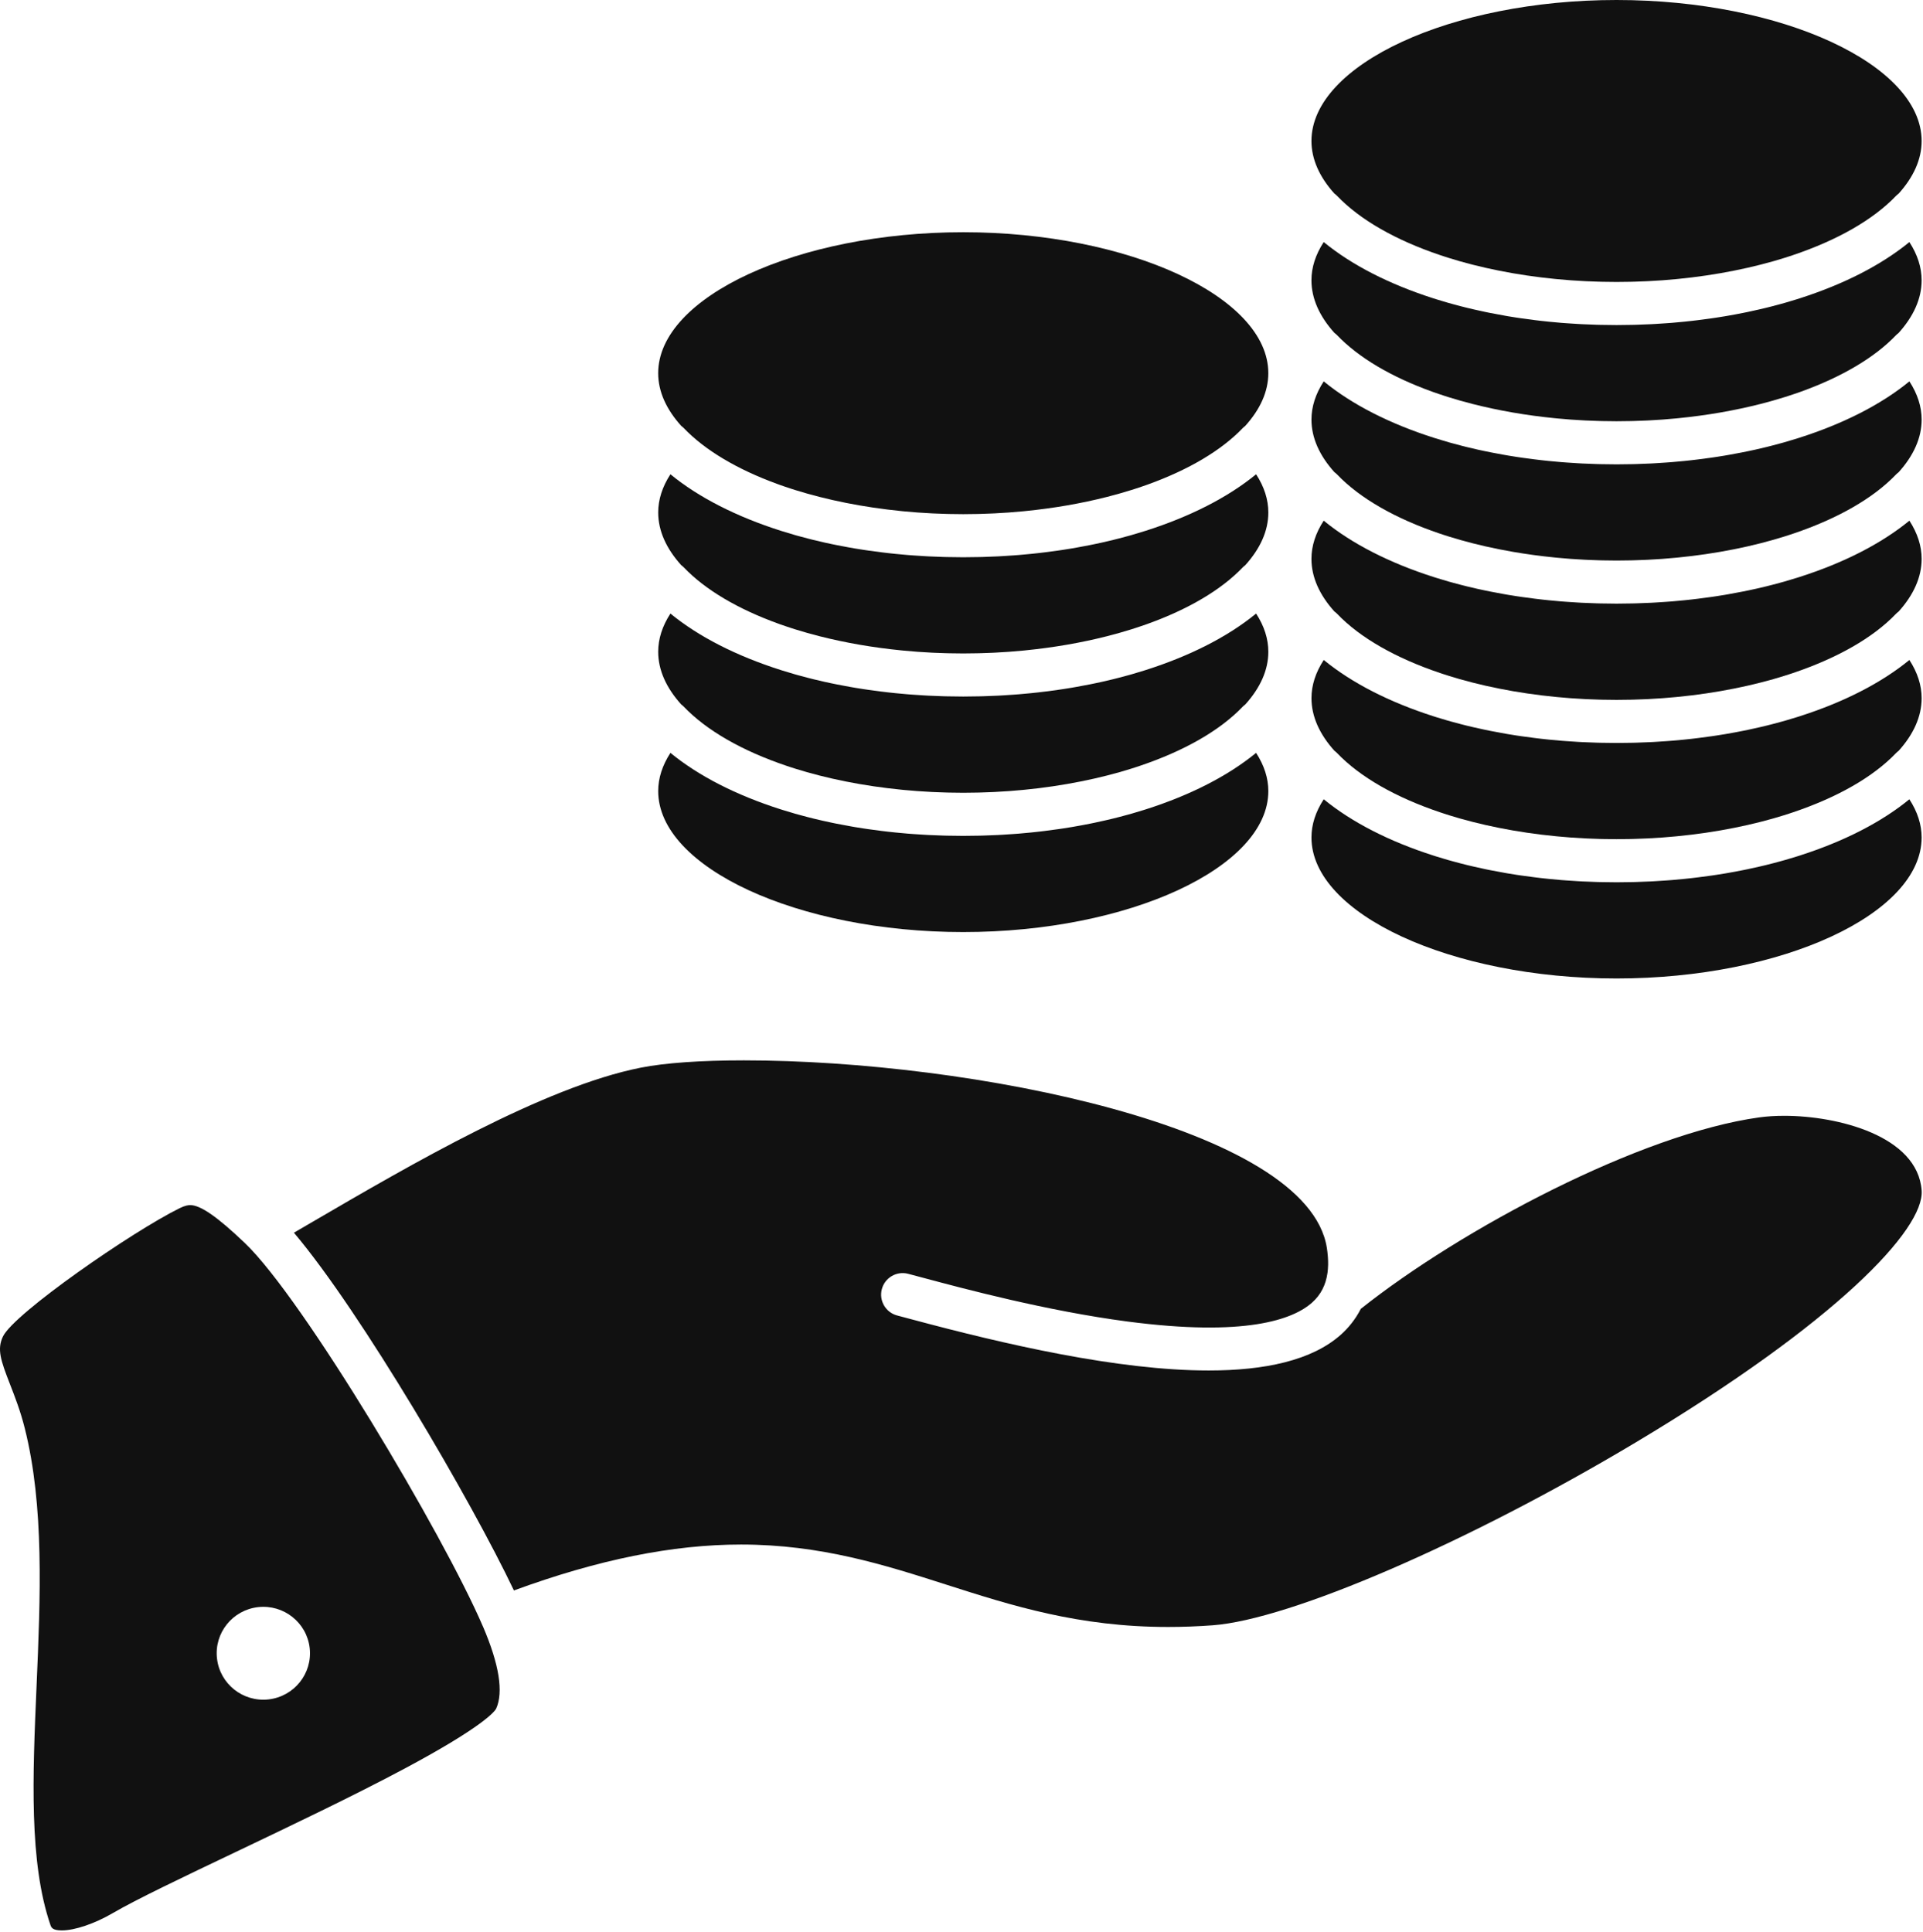 <?xml version="1.0" encoding="UTF-8"?> <svg xmlns="http://www.w3.org/2000/svg" width="418" height="420" viewBox="0 0 418 420" fill="none"><path d="M207.506 65.998C206.483 66.361 205.673 66.961 205.079 67.797C204.477 68.635 204.178 69.556 204.178 70.566C204.178 71.487 204.451 72.341 204.995 73.138C205.54 73.925 206.382 74.567 207.505 75.043L207.506 65.998Z" fill="#111111"></path><path d="M290.616 133.408C295.647 138.682 303.47 143.088 313.003 146.303C313.259 146.389 313.516 146.474 313.774 146.558C314.194 146.696 314.616 146.832 315.042 146.964C315.761 147.188 316.483 147.407 317.22 147.617C317.249 147.625 317.279 147.634 317.306 147.642C318.162 147.886 319.032 148.118 319.91 148.343C320.047 148.379 320.184 148.411 320.32 148.447C321.143 148.655 321.973 148.855 322.814 149.047C322.874 149.06 322.932 149.074 322.992 149.088C324.871 149.512 326.797 149.897 328.763 150.239C328.835 150.251 328.908 150.263 328.978 150.276C329.931 150.44 330.893 150.595 331.863 150.737C331.89 150.741 331.916 150.745 331.941 150.749C332.964 150.9 333.996 151.039 335.038 151.166C335.04 151.167 335.041 151.167 335.045 151.167C335.999 151.283 336.963 151.387 337.933 151.483C338.125 151.503 338.317 151.522 338.508 151.54C339.402 151.625 340.299 151.702 341.203 151.77C341.308 151.777 341.413 151.788 341.517 151.794C342.507 151.866 343.504 151.925 344.506 151.976C344.732 151.988 344.957 151.996 345.183 152.006C345.966 152.042 346.755 152.07 347.545 152.092C347.822 152.099 348.099 152.107 348.377 152.114C349.376 152.136 350.378 152.151 351.386 152.151C352.394 152.151 353.396 152.136 354.396 152.114C354.672 152.107 354.951 152.099 355.228 152.092C356.018 152.07 356.804 152.042 357.587 152.006C357.814 151.996 358.04 151.988 358.267 151.976C359.267 151.925 360.264 151.866 361.252 151.794C361.36 151.786 361.469 151.777 361.577 151.769C362.475 151.701 363.368 151.625 364.255 151.541C364.453 151.522 364.651 151.503 364.851 151.482C365.807 151.387 366.759 151.285 367.701 151.169C367.715 151.169 367.729 151.167 367.744 151.165C368.777 151.039 369.804 150.9 370.82 150.75C370.858 150.745 370.897 150.738 370.937 150.732C371.89 150.59 372.837 150.439 373.775 150.277C373.857 150.263 373.941 150.249 374.024 150.235C375.982 149.894 377.899 149.511 379.77 149.089C379.839 149.073 379.908 149.057 379.977 149.041C380.808 148.853 381.628 148.654 382.439 148.449C382.583 148.413 382.726 148.378 382.867 148.341C383.744 148.117 384.609 147.884 385.463 147.643C385.5 147.632 385.535 147.621 385.572 147.61C386.302 147.401 387.02 147.183 387.733 146.963C388.153 146.832 388.57 146.697 388.984 146.562C389.254 146.474 389.519 146.385 389.785 146.296C399.313 143.081 407.133 138.677 412.166 133.405C412.329 133.235 412.514 133.093 412.698 132.951C415.908 129.392 417.703 125.523 417.703 121.499C417.703 118.698 416.81 115.917 415.043 113.192C408.882 118.239 400.686 122.391 391.149 125.437C390.984 125.49 390.818 125.542 390.652 125.595C389.744 125.88 388.828 126.158 387.894 126.423C387.654 126.492 387.404 126.557 387.161 126.624C386.514 126.803 385.861 126.978 385.203 127.147C384.781 127.256 384.358 127.365 383.932 127.47C383.223 127.644 382.508 127.811 381.787 127.974C381.194 128.108 380.596 128.235 379.996 128.361C379.624 128.44 379.251 128.515 378.875 128.59C377.848 128.796 376.809 128.989 375.759 129.172C375.483 129.22 375.209 129.271 374.932 129.318C374.321 129.421 373.704 129.518 373.086 129.612C372.721 129.668 372.353 129.721 371.985 129.774C371.048 129.909 370.107 130.035 369.156 130.151C368.683 130.21 368.21 130.267 367.732 130.321C367.195 130.382 366.654 130.44 366.111 130.495C365.226 130.584 364.337 130.667 363.441 130.741C363.038 130.774 362.631 130.8 362.226 130.83C361.462 130.886 360.695 130.936 359.924 130.98C359.589 130.999 359.255 131.02 358.919 131.038C357.853 131.091 356.782 131.132 355.706 131.163C355.427 131.17 355.145 131.177 354.866 131.184C353.712 131.21 352.552 131.229 351.386 131.229C350.22 131.229 349.06 131.21 347.904 131.184C347.625 131.178 347.346 131.171 347.068 131.163C345.991 131.132 344.919 131.091 343.852 131.038C343.518 131.02 343.187 130.999 342.853 130.98C342.078 130.936 341.304 130.885 340.535 130.829C340.135 130.8 339.733 130.773 339.336 130.741C338.436 130.668 337.541 130.584 336.649 130.494C336.115 130.441 335.584 130.382 335.052 130.323C334.56 130.268 334.073 130.209 333.585 130.148C332.653 130.034 331.731 129.91 330.815 129.778C330.434 129.723 330.051 129.668 329.671 129.611C329.061 129.518 328.451 129.422 327.849 129.321C327.533 129.268 327.22 129.21 326.906 129.155C325.899 128.978 324.903 128.792 323.917 128.595C323.528 128.517 323.14 128.438 322.754 128.356C322.196 128.239 321.639 128.122 321.088 127.999C320.329 127.828 319.579 127.651 318.833 127.468C318.41 127.364 317.991 127.257 317.574 127.149C316.913 126.979 316.259 126.804 315.61 126.625C315.365 126.557 315.116 126.493 314.874 126.423C313.946 126.159 313.034 125.882 312.13 125.599C311.956 125.544 311.782 125.49 311.61 125.434C302.079 122.389 293.889 118.237 287.731 113.19C285.961 115.914 285.067 118.696 285.067 121.5C285.067 125.51 286.85 129.368 290.041 132.917C290.241 133.069 290.44 133.225 290.616 133.408Z" fill="#111111"></path><path d="M290.616 103.124C295.625 108.374 303.403 112.764 312.883 115.974C313.226 116.089 313.571 116.204 313.919 116.317C314.267 116.43 314.614 116.543 314.968 116.653C316.593 117.159 318.265 117.635 319.984 118.074C320.06 118.094 320.137 118.113 320.214 118.132C321.105 118.358 322.007 118.576 322.921 118.784C322.925 118.785 322.93 118.785 322.935 118.786C324.847 119.219 326.808 119.61 328.81 119.957C328.845 119.963 328.88 119.969 328.915 119.975C331.845 120.48 334.863 120.888 337.954 121.196C338.13 121.214 338.308 121.231 338.485 121.248C339.399 121.335 340.318 121.414 341.244 121.483C341.331 121.489 341.417 121.497 341.505 121.503C342.5 121.575 343.503 121.636 344.511 121.686C344.732 121.697 344.954 121.705 345.175 121.715C345.962 121.751 346.751 121.779 347.546 121.801C347.822 121.809 348.099 121.817 348.376 121.823C349.376 121.845 350.378 121.86 351.386 121.86C352.395 121.86 353.397 121.845 354.396 121.823C354.673 121.817 354.95 121.808 355.227 121.801C356.018 121.779 356.806 121.751 357.589 121.715C357.815 121.705 358.04 121.696 358.265 121.685C359.269 121.635 360.269 121.575 361.261 121.504C361.358 121.497 361.452 121.487 361.548 121.481C362.462 121.412 363.37 121.335 364.275 121.249C364.461 121.231 364.646 121.213 364.833 121.195C366.869 120.992 368.877 120.748 370.846 120.458C370.857 120.456 370.867 120.454 370.877 120.452C371.872 120.306 372.856 120.148 373.83 119.98C373.881 119.971 373.932 119.963 373.981 119.955C375.971 119.609 377.92 119.221 379.822 118.791C379.842 118.786 379.86 118.782 379.879 118.777C380.776 118.574 381.66 118.36 382.535 118.138C382.625 118.115 382.715 118.093 382.803 118.07C384.517 117.632 386.184 117.157 387.804 116.653C388.155 116.544 388.501 116.431 388.847 116.319C389.201 116.204 389.553 116.087 389.903 115.969C399.38 112.76 407.156 108.37 412.167 103.123C412.328 102.955 412.511 102.815 412.692 102.673C415.907 99.114 417.704 95.243 417.704 91.218C417.704 88.417 416.811 85.636 415.044 82.911C408.869 87.969 400.651 92.128 391.089 95.176C390.968 95.215 390.845 95.253 390.722 95.292C389.78 95.588 388.827 95.877 387.86 96.152C387.676 96.204 387.488 96.253 387.302 96.305C386.591 96.503 385.872 96.695 385.148 96.881C384.757 96.982 384.367 97.081 383.972 97.178C383.187 97.371 382.396 97.558 381.596 97.738C381.087 97.851 380.572 97.959 380.058 98.067C379.648 98.153 379.236 98.238 378.822 98.321C377.885 98.508 376.939 98.684 375.984 98.852C375.627 98.915 375.269 98.98 374.91 99.041C374.314 99.141 373.715 99.235 373.113 99.327C372.722 99.387 372.329 99.443 371.935 99.5C371.028 99.63 370.116 99.753 369.194 99.865C368.706 99.926 368.215 99.985 367.722 100.041C367.191 100.101 366.658 100.159 366.12 100.213C365.229 100.303 364.336 100.386 363.436 100.46C363.039 100.493 362.637 100.519 362.239 100.548C361.469 100.604 360.698 100.654 359.925 100.699C359.589 100.718 359.257 100.739 358.921 100.757C357.855 100.81 356.782 100.851 355.704 100.882C355.427 100.889 355.149 100.896 354.872 100.903C353.716 100.929 352.556 100.947 351.388 100.947C350.22 100.947 349.059 100.929 347.903 100.903C347.626 100.897 347.349 100.89 347.073 100.882C345.996 100.851 344.922 100.81 343.855 100.757C343.521 100.739 343.189 100.718 342.857 100.699C342.078 100.654 341.3 100.604 340.529 100.547C340.133 100.519 339.736 100.492 339.342 100.46C338.439 100.386 337.54 100.302 336.646 100.212C336.116 100.158 335.588 100.101 335.062 100.042C334.559 99.985 334.06 99.925 333.56 99.863C332.653 99.751 331.753 99.631 330.859 99.503C330.457 99.444 330.054 99.387 329.654 99.325C329.056 99.234 328.462 99.14 327.871 99.041C327.486 98.976 327.105 98.907 326.723 98.84C325.797 98.676 324.877 98.504 323.968 98.323C323.545 98.239 323.125 98.153 322.706 98.064C322.196 97.957 321.685 97.851 321.182 97.737C320.381 97.557 319.588 97.37 318.8 97.177C318.407 97.08 318.018 96.98 317.629 96.88C316.909 96.695 316.195 96.505 315.488 96.308C315.297 96.255 315.101 96.204 314.91 96.15C313.949 95.877 313.006 95.591 312.071 95.297C311.936 95.254 311.802 95.212 311.668 95.169C302.114 92.123 293.904 87.964 287.734 82.908C285.964 85.632 285.07 88.414 285.07 91.218C285.07 95.23 286.856 99.088 290.05 102.638C290.246 102.79 290.442 102.942 290.616 103.124Z" fill="#111111"></path><path d="M351.385 212.715C387.332 212.715 417.701 198.679 417.701 182.065C417.701 179.269 416.808 176.488 415.039 173.762C408.893 178.797 400.726 182.941 391.225 185.984C391.005 186.055 390.785 186.125 390.563 186.194C389.738 186.452 388.906 186.705 388.062 186.946C387.704 187.049 387.34 187.146 386.979 187.245C386.417 187.4 385.853 187.552 385.283 187.699C384.815 187.82 384.345 187.941 383.871 188.057C383.37 188.18 382.864 188.296 382.358 188.413C381.549 188.601 380.733 188.78 379.909 188.953C379.591 189.019 379.272 189.085 378.952 189.149C377.798 189.381 376.628 189.599 375.444 189.802C375.282 189.83 375.124 189.86 374.962 189.886C374.327 189.993 373.687 190.094 373.044 190.192C372.72 190.241 372.396 190.288 372.071 190.335C371.086 190.478 370.092 190.61 369.092 190.733C368.646 190.788 368.2 190.843 367.752 190.893C367.203 190.955 366.652 191.015 366.098 191.071C365.22 191.159 364.337 191.241 363.45 191.314C363.039 191.347 362.625 191.376 362.212 191.406C361.457 191.461 360.698 191.51 359.938 191.554C359.597 191.574 359.256 191.596 358.914 191.613C357.851 191.666 356.782 191.708 355.708 191.738C355.429 191.746 355.149 191.753 354.87 191.759C353.714 191.786 352.555 191.804 351.388 191.804C350.222 191.804 349.062 191.786 347.906 191.759C347.627 191.753 347.347 191.746 347.069 191.738C345.995 191.708 344.925 191.667 343.861 191.613C343.519 191.596 343.179 191.574 342.839 191.554C342.076 191.511 341.315 191.461 340.557 191.405C340.148 191.376 339.736 191.347 339.328 191.314C338.437 191.242 337.553 191.159 336.672 191.07C336.121 191.015 335.572 190.955 335.026 190.893C334.571 190.842 334.12 190.787 333.667 190.731C332.679 190.61 331.697 190.478 330.724 190.337C330.388 190.288 330.054 190.241 329.722 190.191C329.083 190.093 328.45 189.993 327.82 189.887C327.634 189.856 327.451 189.822 327.267 189.79C326.108 189.59 324.962 189.377 323.829 189.15C323.504 189.084 323.18 189.018 322.856 188.95C322.042 188.779 321.235 188.601 320.435 188.417C319.922 188.299 319.409 188.181 318.903 188.056C318.428 187.94 317.958 187.819 317.489 187.698C316.924 187.552 316.364 187.401 315.806 187.248C315.432 187.145 315.057 187.044 314.688 186.938C313.858 186.7 313.04 186.452 312.227 186.199C311.995 186.126 311.762 186.052 311.531 185.977C302.036 182.934 293.878 178.789 287.737 173.757C285.966 176.482 285.071 179.263 285.071 182.063C285.067 198.679 315.437 212.715 351.385 212.715Z" fill="#111111"></path><path d="M290.616 163.69C295.647 168.964 303.47 173.37 313.003 176.585C313.259 176.671 313.516 176.756 313.774 176.84C314.194 176.977 314.616 177.114 315.042 177.247C315.761 177.47 316.483 177.69 317.22 177.899C317.249 177.907 317.279 177.916 317.306 177.924C318.162 178.168 319.032 178.4 319.91 178.625C320.047 178.661 320.184 178.693 320.32 178.729C321.143 178.937 321.973 179.137 322.814 179.329C322.874 179.342 322.932 179.356 322.992 179.37C324.871 179.794 326.797 180.179 328.763 180.521C328.835 180.533 328.908 180.545 328.978 180.558C329.931 180.722 330.893 180.877 331.863 181.019C331.89 181.023 331.916 181.027 331.941 181.031C332.964 181.182 333.996 181.321 335.038 181.448C335.04 181.449 335.041 181.449 335.045 181.449C335.999 181.565 336.963 181.67 337.933 181.765C338.125 181.785 338.317 181.804 338.508 181.822C339.402 181.907 340.299 181.984 341.203 182.052C341.308 182.059 341.413 182.069 341.517 182.077C342.507 182.148 343.504 182.208 344.506 182.258C344.732 182.27 344.957 182.278 345.183 182.288C345.966 182.324 346.755 182.352 347.545 182.374C347.822 182.381 348.099 182.389 348.377 182.396C349.376 182.418 350.378 182.433 351.386 182.433C352.394 182.433 353.396 182.418 354.396 182.396C354.672 182.389 354.951 182.381 355.228 182.374C356.018 182.352 356.804 182.324 357.587 182.288C357.814 182.278 358.04 182.27 358.267 182.258C359.267 182.208 360.264 182.148 361.252 182.077C361.36 182.069 361.469 182.059 361.577 182.051C362.475 181.983 363.368 181.907 364.255 181.823C364.453 181.804 364.651 181.785 364.851 181.764C365.807 181.669 366.759 181.567 367.701 181.451C367.715 181.451 367.729 181.449 367.744 181.447C368.777 181.321 369.804 181.182 370.82 181.032C370.858 181.027 370.897 181.02 370.937 181.014C371.89 180.872 372.837 180.721 373.775 180.559C373.857 180.545 373.941 180.531 374.024 180.517C375.982 180.176 377.899 179.793 379.77 179.371C379.839 179.355 379.908 179.339 379.977 179.323C380.808 179.135 381.628 178.936 382.439 178.731C382.583 178.695 382.726 178.66 382.867 178.623C383.744 178.399 384.609 178.166 385.463 177.925C385.5 177.914 385.535 177.903 385.572 177.892C386.302 177.683 387.02 177.465 387.733 177.245C388.153 177.114 388.57 176.979 388.984 176.844C389.254 176.756 389.519 176.667 389.785 176.578C399.313 173.363 407.133 168.959 412.166 163.687C412.329 163.517 412.514 163.375 412.698 163.233C415.908 159.674 417.703 155.805 417.703 151.781C417.703 148.985 416.81 146.204 415.041 143.478C408.895 148.513 400.728 152.657 391.227 155.7C391.007 155.771 390.787 155.841 390.565 155.91C389.74 156.168 388.908 156.421 388.064 156.662C387.706 156.765 387.342 156.862 386.981 156.961C386.419 157.116 385.855 157.268 385.285 157.415C384.817 157.536 384.347 157.657 383.873 157.773C383.372 157.896 382.866 158.012 382.36 158.129C381.551 158.317 380.735 158.496 379.911 158.669C379.593 158.735 379.274 158.801 378.954 158.865C377.8 159.097 376.63 159.315 375.446 159.518C375.284 159.545 375.126 159.576 374.964 159.602C374.329 159.709 373.689 159.81 373.046 159.908C372.722 159.957 372.398 160.004 372.073 160.051C371.088 160.194 370.094 160.326 369.094 160.449C368.648 160.504 368.202 160.559 367.754 160.609C367.205 160.671 366.654 160.731 366.1 160.787C365.222 160.875 364.339 160.957 363.452 161.03C363.041 161.063 362.627 161.092 362.214 161.122C361.459 161.177 360.7 161.226 359.94 161.27C359.599 161.289 359.258 161.311 358.916 161.328C357.853 161.381 356.784 161.422 355.71 161.453C355.431 161.461 355.151 161.468 354.872 161.474C353.716 161.501 352.557 161.519 351.39 161.519C350.224 161.519 349.064 161.501 347.908 161.474C347.629 161.468 347.349 161.461 347.071 161.453C345.997 161.423 344.927 161.382 343.863 161.328C343.521 161.311 343.181 161.289 342.841 161.27C342.078 161.226 341.317 161.176 340.559 161.121C340.15 161.092 339.738 161.063 339.33 161.03C338.439 160.958 337.555 160.875 336.674 160.786C336.123 160.731 335.574 160.671 335.028 160.609C334.573 160.558 334.122 160.503 333.669 160.447C332.681 160.326 331.699 160.194 330.726 160.053C330.39 160.004 330.056 159.957 329.724 159.907C329.085 159.809 328.452 159.709 327.822 159.603C327.636 159.572 327.453 159.538 327.269 159.506C326.11 159.306 324.964 159.093 323.831 158.866C323.506 158.8 323.182 158.734 322.858 158.666C322.044 158.495 321.237 158.317 320.437 158.133C319.924 158.015 319.411 157.897 318.905 157.772C318.43 157.656 317.96 157.535 317.491 157.414C316.926 157.268 316.366 157.117 315.808 156.964C315.434 156.861 315.059 156.76 314.69 156.654C313.86 156.416 313.042 156.168 312.229 155.915C311.997 155.842 311.764 155.768 311.533 155.693C302.038 152.649 293.88 148.505 287.739 143.473C285.968 146.198 285.073 148.979 285.073 151.779C285.073 155.789 286.856 159.647 290.047 163.196C290.241 163.351 290.44 163.506 290.616 163.69Z" fill="#111111"></path><path d="M349.511 15.523C348.479 15.886 347.678 16.484 347.076 17.322C346.48 18.16 346.183 19.079 346.183 20.091C346.183 21.012 346.447 21.865 346.999 22.661C347.544 23.443 348.38 24.092 349.51 24.568V15.523H349.511Z" fill="#111111"></path><path d="M356.519 41.493C357.353 40.532 357.766 39.397 357.766 38.083C357.766 36.924 357.418 35.914 356.717 35.076C356.031 34.231 354.892 33.59 353.315 33.129V43.366C354.629 43.085 355.702 42.461 356.519 41.493Z" fill="#111111"></path><path d="M290.616 72.843C295.341 77.795 302.526 81.984 311.282 85.136C311.346 85.159 311.406 85.183 311.47 85.205C311.9 85.359 312.337 85.506 312.773 85.655C313.195 85.797 313.617 85.938 314.044 86.076C314.33 86.169 314.616 86.261 314.905 86.351C316.567 86.87 318.277 87.357 320.036 87.805C320.068 87.814 320.102 87.822 320.134 87.83C322.929 88.54 325.837 89.161 328.841 89.681C328.852 89.683 328.864 89.685 328.874 89.687C331.818 90.196 334.856 90.606 337.964 90.915C338.134 90.933 338.306 90.949 338.476 90.965C339.397 91.053 340.324 91.132 341.255 91.201C341.337 91.207 341.419 91.215 341.501 91.221C342.499 91.293 343.505 91.354 344.515 91.404C344.732 91.415 344.951 91.423 345.169 91.432C345.958 91.468 346.751 91.497 347.547 91.519C347.823 91.527 348.099 91.535 348.376 91.541C349.376 91.563 350.378 91.578 351.386 91.578C352.395 91.578 353.397 91.563 354.396 91.541C354.673 91.535 354.95 91.526 355.226 91.519C356.019 91.497 356.81 91.469 357.597 91.433C357.818 91.423 358.04 91.414 358.261 91.404C359.269 91.353 360.271 91.293 361.264 91.221C361.356 91.215 361.447 91.206 361.536 91.2C362.458 91.13 363.373 91.053 364.282 90.966C364.462 90.948 364.641 90.931 364.821 90.914C367.915 90.605 370.938 90.197 373.87 89.69C373.897 89.686 373.924 89.681 373.949 89.677C376.938 89.158 379.833 88.541 382.614 87.835C382.659 87.824 382.704 87.813 382.749 87.801C384.503 87.354 386.208 86.867 387.864 86.35C388.152 86.261 388.436 86.168 388.721 86.077C389.155 85.937 389.584 85.793 390.01 85.65C390.438 85.504 390.865 85.359 391.287 85.209C391.373 85.179 391.457 85.147 391.543 85.116C400.275 81.965 407.445 77.784 412.164 72.843C412.32 72.68 412.498 72.545 412.674 72.408C415.899 68.843 417.701 64.965 417.701 60.931C417.701 58.134 416.808 55.352 415.039 52.626C408.897 57.658 400.735 61.8 391.24 64.844C391.01 64.918 390.777 64.991 390.545 65.065C389.742 65.315 388.934 65.561 388.113 65.796C387.725 65.908 387.332 66.014 386.94 66.122C386.396 66.271 385.848 66.419 385.296 66.561C384.82 66.685 384.343 66.806 383.86 66.924C383.389 67.039 382.913 67.149 382.436 67.259C381.596 67.455 380.748 67.642 379.891 67.821C379.584 67.885 379.276 67.948 378.966 68.01C377.781 68.249 376.582 68.472 375.367 68.68C375.233 68.703 375.101 68.727 374.967 68.75C374.326 68.857 373.682 68.959 373.032 69.059C372.717 69.106 372.4 69.152 372.084 69.198C371.09 69.342 370.088 69.476 369.077 69.599C368.638 69.653 368.197 69.707 367.755 69.757C367.202 69.819 366.649 69.88 366.091 69.935C365.215 70.024 364.335 70.105 363.449 70.179C363.036 70.212 362.619 70.24 362.203 70.27C361.449 70.325 360.693 70.374 359.935 70.418C359.593 70.437 359.252 70.459 358.909 70.477C357.846 70.53 356.777 70.571 355.703 70.602C355.424 70.61 355.144 70.617 354.865 70.623C353.709 70.649 352.55 70.667 351.383 70.667C350.217 70.667 349.057 70.649 347.901 70.623C347.622 70.617 347.342 70.61 347.064 70.602C345.99 70.572 344.92 70.53 343.856 70.477C343.513 70.459 343.174 70.437 342.833 70.418C342.071 70.374 341.313 70.325 340.558 70.27C340.146 70.24 339.731 70.211 339.32 70.179C338.433 70.106 337.55 70.023 336.672 69.935C336.117 69.879 335.567 69.819 335.017 69.758C334.568 69.707 334.121 69.653 333.674 69.598C332.675 69.475 331.686 69.344 330.703 69.201C330.376 69.154 330.049 69.107 329.724 69.057C329.081 68.959 328.442 68.858 327.806 68.751C327.649 68.725 327.493 68.695 327.334 68.668C326.145 68.463 324.97 68.244 323.809 68.011C323.495 67.948 323.18 67.884 322.868 67.818C322.019 67.641 321.18 67.456 320.348 67.262C319.866 67.151 319.384 67.04 318.907 66.923C318.426 66.805 317.946 66.682 317.469 66.559C316.922 66.418 316.379 66.272 315.84 66.123C315.436 66.012 315.03 65.902 314.631 65.787C313.824 65.556 313.029 65.315 312.24 65.069C311.996 64.992 311.752 64.915 311.511 64.838C302.024 61.794 293.869 57.652 287.733 52.623C285.962 55.349 285.067 58.13 285.067 60.931C285.067 64.951 286.858 68.817 290.063 72.372C290.255 72.518 290.447 72.666 290.616 72.843Z" fill="#111111"></path><path d="M290.616 42.554C295.649 47.829 303.473 52.237 313.011 55.452C313.261 55.535 313.511 55.619 313.764 55.701C314.19 55.841 314.617 55.978 315.048 56.113C315.758 56.333 316.472 56.551 317.2 56.758C317.237 56.769 317.272 56.78 317.309 56.791C318.162 57.034 319.03 57.266 319.907 57.49C320.046 57.526 320.185 57.561 320.324 57.596C321.145 57.803 321.973 58.003 322.813 58.193C322.873 58.207 322.931 58.222 322.991 58.235C324.87 58.659 326.796 59.044 328.762 59.386C328.834 59.398 328.907 59.409 328.977 59.423C329.93 59.587 330.892 59.741 331.862 59.884C331.889 59.889 331.915 59.892 331.94 59.896C332.963 60.047 333.995 60.187 335.037 60.313C335.039 60.314 335.04 60.314 335.044 60.314C335.996 60.43 336.96 60.535 337.927 60.63C338.122 60.65 338.318 60.669 338.512 60.687C339.404 60.772 340.299 60.849 341.201 60.916C341.306 60.924 341.412 60.935 341.516 60.942C342.506 61.013 343.503 61.073 344.505 61.123C344.731 61.135 344.956 61.143 345.182 61.153C345.965 61.189 346.754 61.217 347.544 61.239C347.821 61.246 348.098 61.255 348.376 61.261C349.375 61.283 350.377 61.298 351.385 61.298C352.393 61.298 353.395 61.283 354.395 61.261C354.671 61.255 354.95 61.246 355.227 61.239C356.017 61.217 356.803 61.189 357.586 61.153C357.813 61.143 358.039 61.134 358.266 61.123C359.266 61.073 360.263 61.013 361.251 60.942C361.359 60.934 361.469 60.924 361.578 60.916C362.474 60.849 363.364 60.772 364.249 60.688C364.451 60.668 364.652 60.649 364.853 60.629C365.808 60.534 366.757 60.431 367.699 60.316C367.713 60.315 367.727 60.313 367.742 60.311C368.775 60.185 369.802 60.046 370.818 59.896C370.856 59.891 370.895 59.884 370.935 59.879C371.888 59.737 372.835 59.585 373.773 59.424C373.855 59.41 373.939 59.396 374.022 59.382C375.98 59.041 377.897 58.658 379.768 58.236C379.837 58.22 379.906 58.204 379.975 58.188C380.804 58 381.622 57.802 382.433 57.597C382.579 57.56 382.724 57.525 382.869 57.487C383.74 57.264 384.601 57.033 385.449 56.793C385.496 56.779 385.543 56.765 385.591 56.752C386.313 56.545 387.022 56.33 387.727 56.112C388.153 55.979 388.574 55.843 388.993 55.705C389.256 55.62 389.515 55.533 389.776 55.446C399.307 52.231 407.13 47.825 412.165 42.553C412.329 42.382 412.515 42.239 412.7 42.096C415.908 38.539 417.702 34.671 417.702 30.649C417.702 14.035 387.333 0 351.386 0C315.438 0 285.068 14.035 285.068 30.649C285.068 34.657 286.85 38.513 290.039 42.061C290.24 42.212 290.438 42.369 290.616 42.554ZM342.033 27.583C340.44 25.604 339.648 23.214 339.648 20.395C339.648 17.534 340.547 15.137 342.346 13.198C344.137 11.251 346.524 10.132 349.511 9.845V7.275H353.315V9.845C356.106 10.175 358.319 11.119 359.968 12.68C361.612 14.24 362.668 16.328 363.123 18.949L356.477 19.804C356.064 17.75 355.015 16.361 353.314 15.631V25.835C357.524 26.951 360.389 28.43 361.909 30.22C363.435 32.019 364.193 34.336 364.193 37.155C364.193 40.31 363.236 42.955 361.322 45.114C359.398 47.274 356.732 48.614 353.314 49.148V54.027H349.51V49.206C346.505 48.834 344.071 47.734 342.18 45.869C340.297 43.995 339.101 41.359 338.573 37.957L345.385 37.154C345.656 38.549 346.184 39.74 346.951 40.752C347.72 41.762 348.568 42.485 349.511 42.937V32.003C346.102 31.033 343.61 29.563 342.033 27.583Z" fill="#111111"></path><path d="M215.759 88.559C215.759 87.4 215.412 86.39 214.719 85.552C214.026 84.705 212.896 84.066 211.311 83.605V93.842C212.624 93.564 213.696 92.938 214.522 91.967C215.346 91.006 215.759 89.873 215.759 88.559Z" fill="#111111"></path><path d="M104.951 353.539C96.362 333.557 65.939 282.384 53.24 270.242L53.237 270.24C47.256 264.533 43.591 261.987 41.358 261.987C40.948 261.987 40.259 262.056 39.027 262.663C28.738 267.739 3.044 285.522 0.639 290.55C-0.687 293.324 0.156 295.745 2.186 300.956C3.245 303.673 4.445 306.753 5.38 310.481C9.638 327.417 8.78 347.268 7.95 366.467C7.097 386.191 6.292 404.821 10.957 418.467C11.14 418.999 11.366 419.662 13.44 419.662C16.245 419.662 20.567 418.198 24.453 415.934C29.651 412.903 39.618 408.153 51.158 402.652C63.24 396.893 76.934 390.365 88.034 384.435C105.153 375.289 107.537 372.029 107.841 371.467C109.473 367.871 108.517 361.852 104.988 353.607C104.978 353.584 104.962 353.563 104.951 353.539ZM58.376 369.442C52.813 370.066 47.795 366.082 47.168 360.545C46.533 355.007 50.536 350.012 56.1 349.381C61.663 348.755 66.689 352.741 67.317 358.276C67.943 363.814 63.947 368.809 58.376 369.442Z" fill="#111111"></path><path d="M417.706 258.805C416.833 246.892 399.379 242.57 387.86 242.57C385.911 242.57 384.089 242.684 382.448 242.909C356.632 246.476 317.659 267.154 295.8 284.533C294.581 286.915 293.03 288.741 291.53 290.091C285.198 295.789 274.867 297.936 262.737 297.937C242.889 297.937 218.224 292.194 198.361 286.869C197.051 286.518 195.933 286.218 195.036 285.985C192.532 285.335 191.028 282.778 191.678 280.273C192.328 277.768 194.889 276.265 197.39 276.915C198.307 277.153 199.449 277.46 200.787 277.818C209.467 280.144 227.53 284.986 245.084 287.292C270.727 290.654 281.084 286.885 285.26 283.127C287.104 281.467 288.198 279.336 288.561 276.683C288.566 276.646 288.569 276.607 288.575 276.569C288.634 276.106 288.668 275.624 288.683 275.129C288.685 275.058 288.69 274.988 288.692 274.916C288.701 274.413 288.683 273.892 288.647 273.356C288.638 273.228 288.627 273.098 288.616 272.969C288.57 272.418 288.509 271.857 288.417 271.272C288.417 271.269 288.415 271.267 288.415 271.264C284.27 245.027 210.856 230.517 161.696 230.517C152.3 230.517 144.553 231.066 139.292 232.104C118.256 236.262 89.145 253.249 67.89 265.651C66.526 266.447 65.192 267.226 63.891 267.983C63.903 267.998 63.915 268.013 63.928 268.027C78.531 285.301 102.523 326.422 111.71 345.757C130.023 339.043 146.207 335.775 161.07 335.775C178.475 335.775 192.362 340.223 205.792 344.525C219.866 349.033 234.419 353.693 253.921 353.693C257.08 353.693 260.342 353.571 263.617 353.328C280.443 352.079 319.066 335.386 355.455 313.634C399.317 287.411 418.325 267.202 417.706 258.805Z" fill="#111111"></path><path d="M209.379 202.626C245.327 202.626 275.696 188.591 275.696 171.979C275.696 169.177 274.803 166.396 273.036 163.672C266.89 168.708 258.72 172.854 249.216 175.898C248.999 175.967 248.782 176.036 248.564 176.105C247.73 176.366 246.886 176.622 246.033 176.866C245.687 176.965 245.338 177.058 244.99 177.154C244.421 177.311 243.847 177.465 243.271 177.613C242.806 177.733 242.341 177.852 241.873 177.967C241.35 178.095 240.82 178.218 240.29 178.34C239.505 178.521 238.713 178.696 237.913 178.863C237.59 178.931 237.265 178.997 236.939 179.063C235.802 179.291 234.653 179.505 233.49 179.705C233.31 179.736 233.132 179.769 232.951 179.799C232.32 179.905 231.684 180.005 231.046 180.103C230.716 180.153 230.385 180.201 230.053 180.249C229.073 180.391 228.086 180.523 227.089 180.645C226.643 180.7 226.196 180.754 225.748 180.805C225.197 180.867 224.646 180.927 224.093 180.983C223.213 181.071 222.33 181.153 221.442 181.226C221.034 181.259 220.62 181.288 220.208 181.317C219.452 181.373 218.694 181.422 217.933 181.466C217.591 181.486 217.251 181.508 216.907 181.525C215.844 181.578 214.775 181.619 213.701 181.65C213.423 181.658 213.144 181.665 212.864 181.671C211.708 181.698 210.549 181.716 209.382 181.716C208.215 181.716 207.055 181.698 205.899 181.671C205.621 181.665 205.341 181.658 205.064 181.65C203.989 181.62 202.919 181.579 201.855 181.525C201.514 181.508 201.176 181.486 200.836 181.466C200.07 181.422 199.308 181.373 198.547 181.317C198.139 181.287 197.73 181.259 197.324 181.226C196.43 181.153 195.542 181.071 194.657 180.981C194.113 180.927 193.572 180.868 193.032 180.807C192.564 180.754 192.098 180.697 191.633 180.64C190.665 180.521 189.706 180.393 188.754 180.255C188.4 180.204 188.047 180.153 187.695 180.099C187.07 180.004 186.447 179.906 185.829 179.803C185.582 179.761 185.337 179.716 185.091 179.673C184.007 179.485 182.933 179.285 181.872 179.072C181.514 179 181.157 178.927 180.801 178.852C180.125 178.71 179.452 178.564 178.787 178.414C178.14 178.267 177.497 178.117 176.86 177.96C176.417 177.851 175.978 177.739 175.539 177.625C174.913 177.464 174.292 177.297 173.675 177.126C173.403 177.051 173.128 176.98 172.859 176.903C171.944 176.643 171.045 176.369 170.152 176.09C169.965 176.031 169.778 175.972 169.592 175.912C160.07 172.867 151.884 168.716 145.73 163.672C143.963 166.394 143.072 169.175 143.072 171.978C143.07 188.591 173.435 202.626 209.379 202.626Z" fill="#111111"></path><path d="M148.608 153.602C153.62 158.854 161.399 163.245 170.878 166.456C171.221 166.571 171.565 166.686 171.912 166.799C172.263 166.912 172.615 167.027 172.97 167.137C174.59 167.64 176.254 168.116 177.965 168.553C178.054 168.576 178.145 168.598 178.234 168.62C179.111 168.843 179.997 169.057 180.895 169.261C180.912 169.265 180.928 169.268 180.944 169.272C182.846 169.703 184.798 170.092 186.79 170.438C186.838 170.446 186.886 170.454 186.934 170.462C187.914 170.63 188.904 170.79 189.904 170.937C189.908 170.938 189.913 170.939 189.917 170.939C191.889 171.23 193.899 171.475 195.939 171.678C196.123 171.696 196.307 171.714 196.491 171.732C197.393 171.817 198.3 171.896 199.214 171.963C199.312 171.97 199.409 171.979 199.508 171.986C200.5 172.058 201.499 172.117 202.503 172.168C202.726 172.18 202.95 172.188 203.173 172.198C203.959 172.234 204.748 172.262 205.54 172.284C205.817 172.292 206.094 172.299 206.37 172.305C207.369 172.327 208.371 172.342 209.38 172.342C210.388 172.342 211.39 172.327 212.389 172.305C212.666 172.299 212.944 172.29 213.221 172.284C214.012 172.262 214.799 172.233 215.582 172.198C215.808 172.188 216.035 172.18 216.26 172.168C217.262 172.117 218.258 172.058 219.247 171.986C219.354 171.978 219.461 171.969 219.568 171.961C220.467 171.894 221.361 171.817 222.25 171.732C222.447 171.714 222.646 171.695 222.844 171.674C223.801 171.579 224.754 171.476 225.698 171.361C225.711 171.36 225.722 171.359 225.735 171.357C226.771 171.231 227.798 171.091 228.814 170.942C228.851 170.937 228.887 170.931 228.923 170.925C229.882 170.783 230.831 170.631 231.772 170.468C231.852 170.454 231.933 170.442 232.013 170.427C233.974 170.086 235.894 169.703 237.767 169.28C237.833 169.264 237.898 169.25 237.962 169.235C238.798 169.045 239.624 168.845 240.441 168.639C240.58 168.604 240.718 168.571 240.856 168.535C241.735 168.31 242.603 168.077 243.459 167.834C243.485 167.827 243.511 167.818 243.537 167.811C244.279 167.6 245.008 167.378 245.73 167.153C246.147 167.024 246.559 166.89 246.969 166.757C247.242 166.668 247.514 166.578 247.784 166.486C257.309 163.272 265.128 158.869 270.159 153.598C270.322 153.427 270.509 153.284 270.693 153.141C273.902 149.583 275.696 145.715 275.696 141.692C275.696 138.886 274.804 136.105 273.038 133.385C266.87 138.438 258.663 142.594 249.114 145.64C248.968 145.687 248.823 145.732 248.676 145.779C247.752 146.069 246.821 146.352 245.872 146.622C245.654 146.684 245.433 146.741 245.215 146.802C244.538 146.989 243.857 147.172 243.168 147.348C242.762 147.452 242.355 147.557 241.943 147.659C241.169 147.849 240.388 148.034 239.601 148.21C239.079 148.328 238.548 148.438 238.019 148.549C237.626 148.632 237.234 148.712 236.839 148.791C235.863 148.986 234.877 149.17 233.882 149.345C233.558 149.402 233.236 149.46 232.909 149.515C232.306 149.616 231.699 149.711 231.09 149.805C230.712 149.863 230.332 149.916 229.952 149.972C229.03 150.104 228.101 150.229 227.165 150.345C226.684 150.404 226.202 150.463 225.718 150.517C225.183 150.578 224.648 150.636 224.109 150.69C223.22 150.78 222.328 150.863 221.431 150.936C221.031 150.969 220.625 150.996 220.223 151.025C219.456 151.082 218.687 151.132 217.913 151.176C217.579 151.196 217.245 151.217 216.909 151.234C215.844 151.287 214.772 151.328 213.696 151.359C213.417 151.366 213.137 151.373 212.858 151.379C211.702 151.406 210.543 151.424 209.377 151.424C208.21 151.424 207.051 151.406 205.895 151.379C205.616 151.373 205.337 151.366 205.059 151.359C203.982 151.328 202.91 151.287 201.843 151.233C201.51 151.217 201.18 151.196 200.847 151.176C200.069 151.132 199.294 151.081 198.523 151.024C198.125 150.996 197.726 150.969 197.33 150.936C196.428 150.863 195.531 150.779 194.639 150.689C194.107 150.636 193.58 150.578 193.053 150.519C192.551 150.462 192.052 150.402 191.553 150.34C190.648 150.229 189.75 150.109 188.859 149.981C188.452 149.922 188.046 149.864 187.641 149.801C187.047 149.711 186.455 149.617 185.868 149.519C185.468 149.452 185.071 149.38 184.674 149.31C183.764 149.149 182.862 148.98 181.97 148.802C181.541 148.716 181.114 148.629 180.688 148.539C180.184 148.433 179.68 148.328 179.182 148.216C178.375 148.036 177.577 147.847 176.785 147.653C176.4 147.558 176.019 147.46 175.638 147.362C174.901 147.173 174.169 146.977 173.446 146.776C173.27 146.727 173.091 146.681 172.916 146.63C171.942 146.354 170.986 146.064 170.038 145.765C169.922 145.728 169.807 145.692 169.691 145.655C160.124 142.607 151.902 138.447 145.727 133.386C143.962 136.106 143.071 138.887 143.071 141.692C143.071 145.714 144.864 149.582 148.071 153.139C148.256 153.286 148.444 153.43 148.608 153.602Z" fill="#111111"></path><path d="M148.608 123.32C153.313 128.251 160.459 132.423 169.163 135.572C169.275 135.612 169.384 135.654 169.496 135.694C169.902 135.839 170.316 135.979 170.729 136.12C171.177 136.272 171.627 136.422 172.083 136.568C172.348 136.654 172.612 136.739 172.879 136.823C174.553 137.345 176.276 137.836 178.049 138.288C178.068 138.293 178.087 138.297 178.106 138.303C180.909 139.016 183.828 139.638 186.842 140.16C186.848 140.161 186.854 140.163 186.861 140.164C189.808 140.673 192.848 141.084 195.958 141.394C196.128 141.41 196.298 141.427 196.468 141.443C197.39 141.531 198.318 141.61 199.252 141.68C199.333 141.685 199.413 141.693 199.494 141.7C200.492 141.772 201.496 141.831 202.507 141.883C202.726 141.894 202.946 141.903 203.165 141.911C203.953 141.948 204.745 141.976 205.54 141.998C205.816 142.005 206.092 142.013 206.368 142.019C207.368 142.041 208.37 142.056 209.379 142.056C210.388 142.056 211.39 142.041 212.388 142.019C212.666 142.013 212.943 142.004 213.22 141.998C214.013 141.976 214.802 141.947 215.588 141.912C215.81 141.902 216.032 141.894 216.255 141.883C217.261 141.832 218.264 141.773 219.259 141.7C219.348 141.693 219.437 141.685 219.527 141.679C220.449 141.611 221.366 141.532 222.277 141.445C222.457 141.428 222.635 141.41 222.815 141.393C225.908 141.085 228.929 140.676 231.86 140.17C231.888 140.166 231.918 140.161 231.947 140.155C234.927 139.639 237.812 139.024 240.585 138.32C240.643 138.305 240.701 138.291 240.76 138.276C242.499 137.832 244.19 137.35 245.835 136.838C246.148 136.74 246.458 136.639 246.768 136.539C247.169 136.41 247.565 136.277 247.959 136.144C248.414 135.989 248.869 135.836 249.316 135.676C249.351 135.663 249.384 135.65 249.419 135.638C258.206 132.482 265.42 128.284 270.16 123.319C270.32 123.152 270.503 123.012 270.683 122.872C273.898 119.312 275.697 115.44 275.697 111.414C275.697 108.608 274.805 105.827 273.039 103.107C266.857 108.172 258.627 112.335 249.048 115.384C248.95 115.415 248.852 115.447 248.754 115.476C247.793 115.779 246.822 116.074 245.834 116.354C245.68 116.398 245.521 116.439 245.366 116.483C244.62 116.691 243.866 116.892 243.105 117.087C242.735 117.182 242.365 117.277 241.99 117.37C241.191 117.566 240.386 117.757 239.572 117.939C239.08 118.049 238.582 118.153 238.084 118.257C237.652 118.348 237.218 118.437 236.782 118.524C235.906 118.699 235.02 118.865 234.128 119.023C233.715 119.095 233.305 119.17 232.889 119.24C232.302 119.338 231.712 119.431 231.119 119.522C230.713 119.585 230.305 119.643 229.896 119.702C229.009 119.83 228.117 119.949 227.216 120.059C226.712 120.122 226.209 120.183 225.702 120.24C225.177 120.299 224.649 120.356 224.12 120.41C223.226 120.5 222.329 120.584 221.426 120.657C221.031 120.69 220.634 120.717 220.237 120.745C219.464 120.802 218.687 120.853 217.908 120.897C217.577 120.917 217.248 120.938 216.915 120.954C215.848 121.008 214.773 121.049 213.695 121.08C213.419 121.087 213.142 121.094 212.865 121.1C211.709 121.127 210.547 121.145 209.38 121.145C208.212 121.145 207.051 121.127 205.894 121.1C205.618 121.094 205.341 121.087 205.066 121.08C203.987 121.049 202.912 121.008 201.844 120.954C201.514 120.938 201.188 120.917 200.859 120.898C200.074 120.853 199.293 120.802 198.514 120.745C198.122 120.716 197.729 120.69 197.339 120.658C196.431 120.584 195.529 120.5 194.631 120.409C194.109 120.356 193.59 120.299 193.072 120.242C192.548 120.183 192.028 120.12 191.508 120.055C190.638 119.948 189.776 119.833 188.92 119.71C188.485 119.648 188.049 119.585 187.617 119.519C187.04 119.43 186.465 119.339 185.894 119.244C185.401 119.162 184.913 119.073 184.423 118.986C183.619 118.841 182.821 118.692 182.031 118.535C181.561 118.442 181.093 118.346 180.627 118.247C180.155 118.147 179.682 118.049 179.215 117.945C178.382 117.758 177.558 117.564 176.74 117.362C176.392 117.276 176.048 117.188 175.703 117.099C174.892 116.891 174.089 116.678 173.295 116.456C173.182 116.424 173.067 116.394 172.955 116.363C171.943 116.075 170.947 115.774 169.962 115.463C169.894 115.441 169.826 115.42 169.759 115.398C160.163 112.349 151.917 108.18 145.728 103.108C143.963 105.828 143.072 108.609 143.072 111.414C143.072 115.439 144.868 119.31 148.082 122.87C148.262 123.011 148.446 123.15 148.608 123.32Z" fill="#111111"></path><path d="M148.608 93.038C153.258 97.91 160.294 102.041 168.858 105.176C169.1 105.264 169.338 105.355 169.583 105.441C169.921 105.562 170.266 105.678 170.608 105.795C171.14 105.976 171.675 106.156 172.219 106.33C172.416 106.393 172.611 106.456 172.809 106.518C179.761 108.693 187.603 110.281 195.973 111.112C196.133 111.129 196.294 111.144 196.454 111.159C197.387 111.249 198.326 111.329 199.272 111.4C199.344 111.404 199.415 111.411 199.487 111.417C200.488 111.49 201.496 111.55 202.509 111.601C202.724 111.612 202.941 111.62 203.157 111.629C203.948 111.665 204.742 111.694 205.539 111.716C205.814 111.724 206.09 111.732 206.366 111.738C207.366 111.76 208.368 111.775 209.377 111.775C210.386 111.775 211.388 111.76 212.386 111.738C212.663 111.732 212.941 111.724 213.217 111.716C214.012 111.695 214.804 111.665 215.593 111.629C215.812 111.62 216.031 111.612 216.249 111.601C217.259 111.55 218.265 111.491 219.263 111.418C219.343 111.411 219.423 111.404 219.503 111.398C220.438 111.329 221.366 111.249 222.288 111.161C222.458 111.144 222.628 111.128 222.798 111.111C225.911 110.801 228.954 110.39 231.904 109.88C231.906 109.879 231.907 109.879 231.909 109.879C234.932 109.356 237.86 108.732 240.672 108.016C240.681 108.014 240.689 108.012 240.697 108.009C242.482 107.554 244.216 107.06 245.901 106.534C246.145 106.458 246.386 106.379 246.628 106.302C247.116 106.145 247.597 105.985 248.076 105.823C248.462 105.691 248.847 105.56 249.226 105.426C249.392 105.367 249.553 105.305 249.717 105.247C258.366 102.103 265.471 97.947 270.156 93.04C270.31 92.878 270.486 92.746 270.661 92.609C273.889 89.042 275.693 85.16 275.693 81.125C275.693 64.517 245.324 50.485 209.376 50.485C173.433 50.485 143.067 64.517 143.067 81.125C143.067 85.16 144.87 89.039 148.096 92.605C148.274 92.741 148.452 92.875 148.608 93.038ZM200.027 78.067C198.443 76.078 197.641 73.687 197.641 70.871C197.641 68.012 198.542 65.612 200.341 63.674C202.14 61.727 204.527 60.617 207.507 60.323V57.749H211.312V60.323C214.101 60.651 216.313 61.596 217.972 63.156C219.615 64.717 220.671 66.811 221.126 69.425L214.473 70.28C214.068 68.224 213.012 66.837 211.312 66.107V76.309C215.521 77.436 218.394 78.906 219.913 80.696C221.439 82.504 222.199 84.812 222.199 87.631C222.199 90.784 221.242 93.438 219.318 95.6C217.395 97.76 214.738 99.092 211.312 99.634V104.505H207.507V99.684C204.502 99.321 202.068 98.212 200.184 96.347C198.295 94.482 197.098 91.837 196.569 88.437L203.379 87.632C203.659 89.028 204.179 90.22 204.955 91.23C205.724 92.238 206.564 92.963 207.506 93.414V82.489C204.105 81.51 201.612 80.039 200.027 78.067Z" fill="#111111"></path><rect x="168" y="55" width="83" height="53" rx="26.5" fill="#111111"></rect><rect x="310" y="5" width="83" height="53" rx="26.5" fill="#111111"></rect></svg> 
